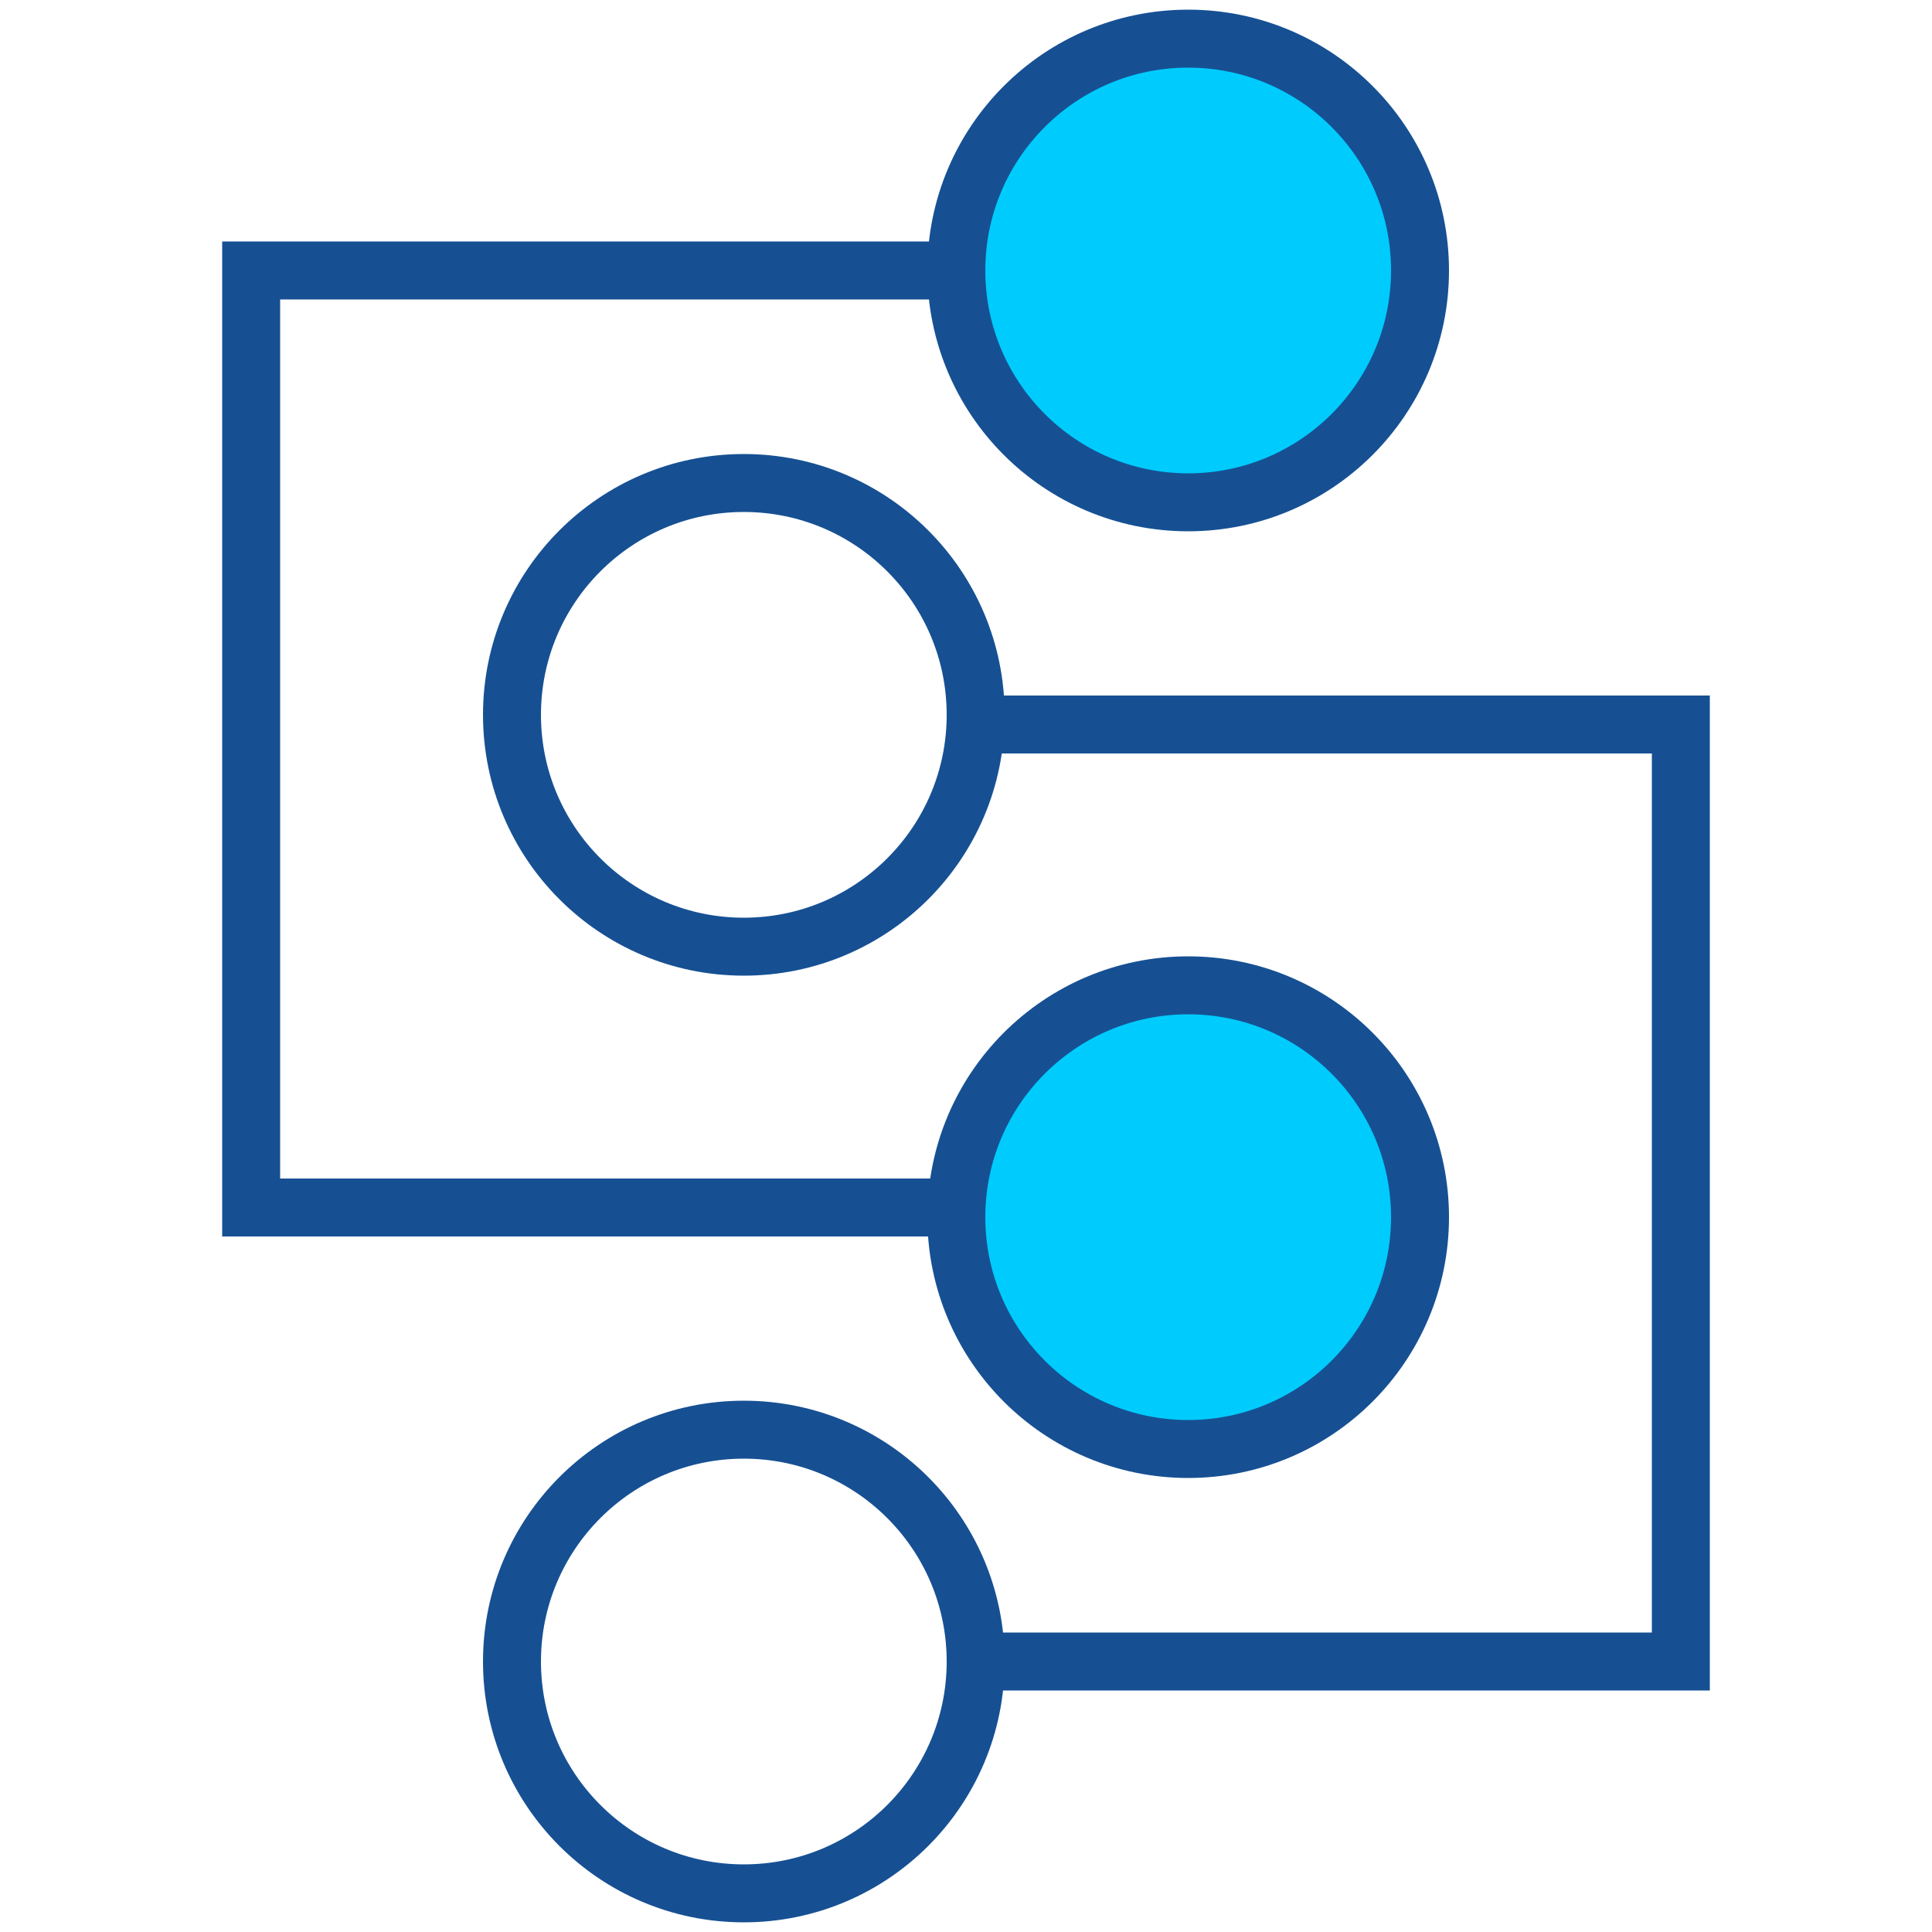 <svg width="100" height="100" viewBox="0 0 100 100" fill="none" xmlns="http://www.w3.org/2000/svg">
<circle cx="61.5" cy="14" r="12" fill="#00CBFD" stroke="#165093" stroke-width="3"/>
<circle cx="61.5" cy="63" r="12" fill="#00CBFD" stroke="#165093" stroke-width="3"/>
<path d="M49.5 14H13V62.5H49.5" stroke="#165093" stroke-width="3"/>
<circle cx="38.5" cy="86" r="12" transform="rotate(-180 38.5 86)" stroke="#165093" stroke-width="3"/>
<circle cx="38.5" cy="37" r="12" transform="rotate(-180 38.5 37)" stroke="#165093" stroke-width="3"/>
<path d="M50.5 86L87 86L87 37.5L50.5 37.5" stroke="#165093" stroke-width="3"/>
</svg>
